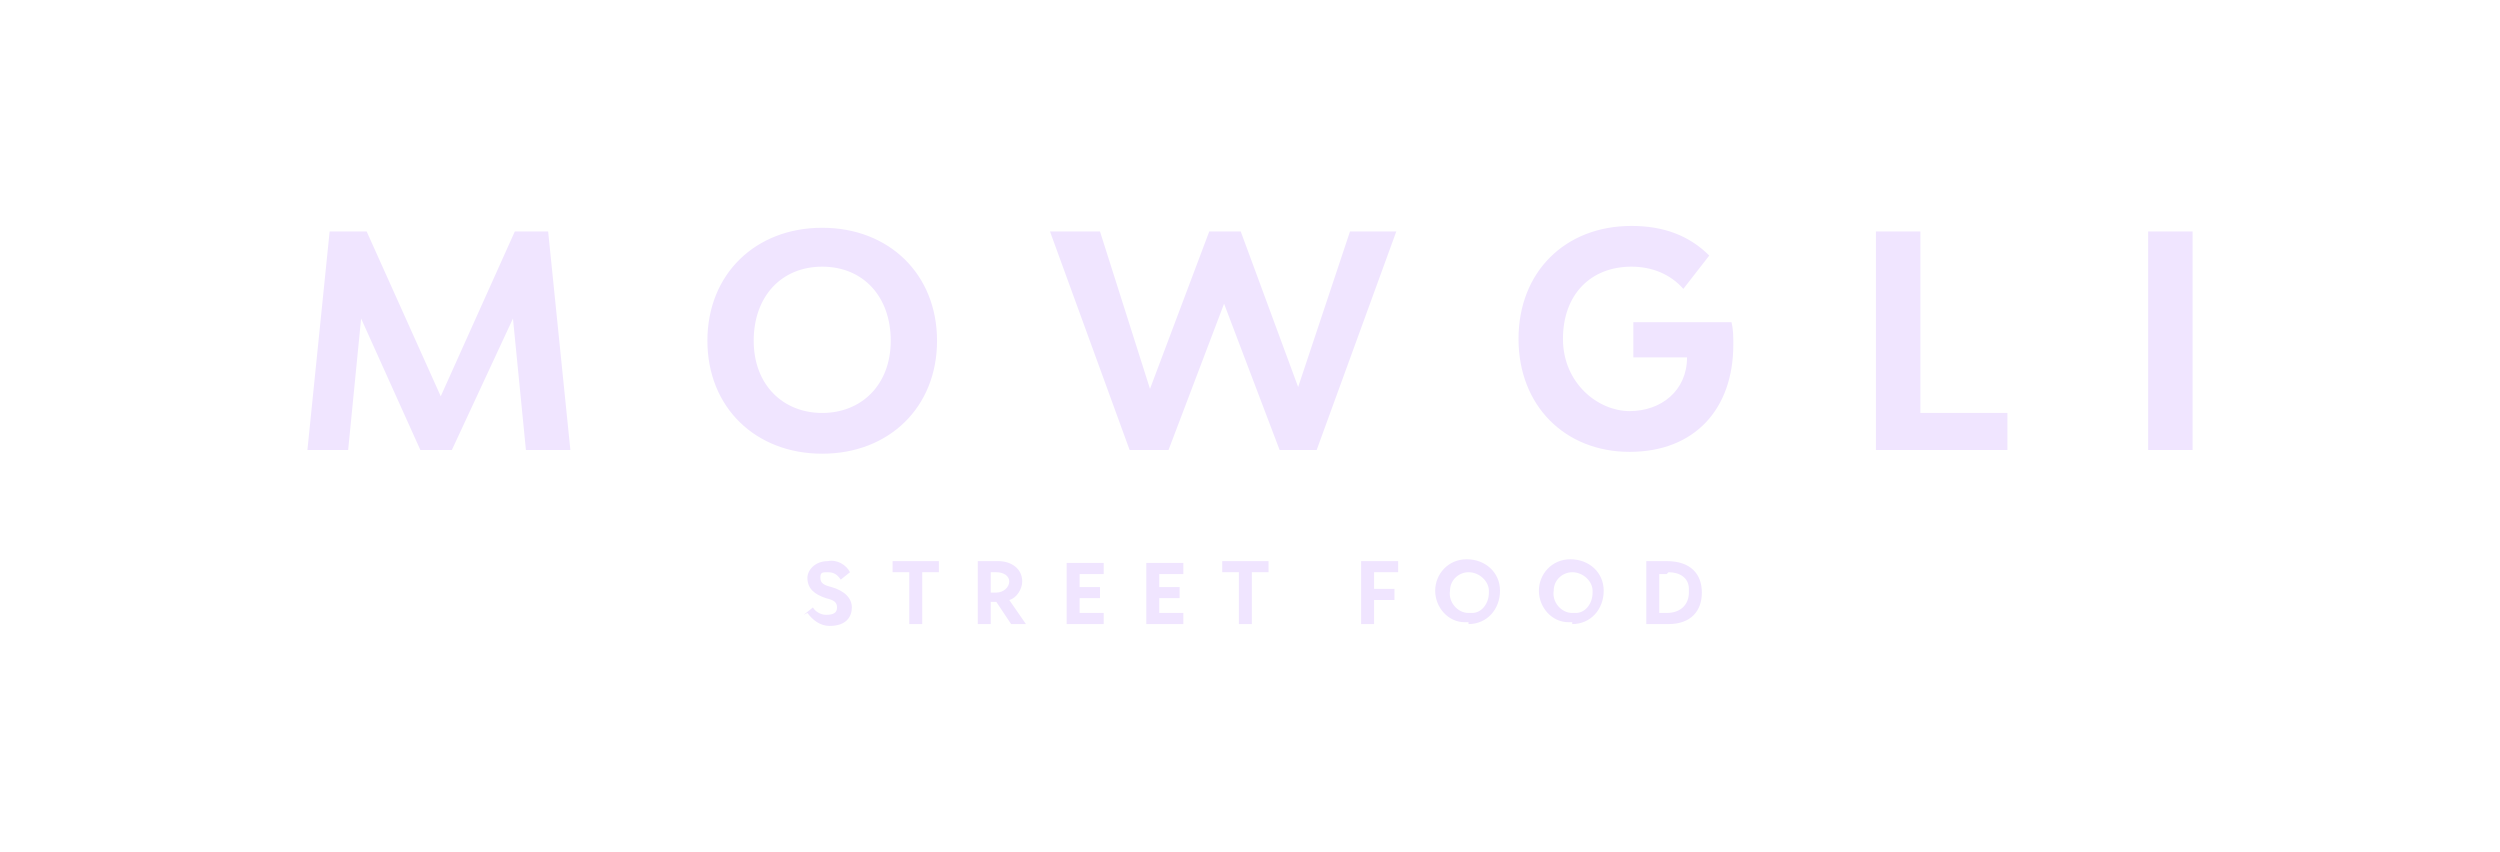 <?xml version="1.0" encoding="UTF-8"?>
<svg id="Logos" xmlns="http://www.w3.org/2000/svg" version="1.1" viewBox="0 0 135 46">
  <!-- Generator: Adobe Illustrator 29.7.1, SVG Export Plug-In . SVG Version: 2.1.1 Build 8)  -->
  <defs>
    <style>
      .st0 {
        fill: #f0e5ff;
      }
    </style>
  </defs>
  <g id="Group_488">
    <path id="Path_1" class="st0" d="M116,24.3h2.4v-11.8h-2.4v11.8ZM101.3,24.3h7.1v-2h-4.7v-9.8h-2.4v11.8ZM88,19.3h3.1c0,1.8-1.4,2.9-3.1,2.9s-3.6-1.5-3.6-3.9,1.5-3.9,3.7-3.9c1.1,0,2.1.4,2.8,1.2l1.4-1.8c-1.1-1.1-2.5-1.6-4.2-1.6-3.6,0-6.1,2.5-6.1,6.1s2.5,6.1,6,6.1,5.6-2.3,5.6-5.8c0-.4,0-.8-.1-1.2h-5.3v1.9ZM61.1,24.3h2l3-7.9,3,7.9h2l4.3-11.8h-2.5l-2.8,8.4-3.1-8.4h-1.7l-3.2,8.5-2.7-8.5h-2.7l4.3,11.8ZM44.4,22.3c-2.1,0-3.7-1.5-3.7-3.9s1.5-4,3.7-4,3.7,1.6,3.7,4-1.6,3.9-3.7,3.9M44.4,24.5c3.6,0,6.2-2.5,6.2-6.1s-2.6-6.1-6.2-6.1-6.2,2.5-6.2,6.1,2.6,6.1,6.2,6.1M16.5,24.3h2.3l.7-7.1,3.2,7.1h1.7l3.3-7.1.7,7.1h2.4l-1.2-11.8h-1.8l-4,8.9-4-8.9h-2l-1.2,11.8Z"/>
    <path id="Path_2" class="st0" d="M90.1,30.9c.6,0,1.1.3,1.1.9,0,0,0,.1,0,.2,0,.6-.4,1.1-1.2,1.1h-.4v-2.1h.4ZM89,33.7h1.1c1.2,0,1.8-.7,1.8-1.7s-.6-1.7-1.9-1.7h-1.1v3.4ZM84.9,33.1c-.6,0-1.1-.6-1-1.2,0-.6.5-1,1-1,.6,0,1.1.5,1.1,1,0,0,0,0,0,.1,0,.6-.4,1.1-.9,1.1,0,0,0,0-.1,0M84.9,33.7c1,0,1.7-.8,1.7-1.8s-.8-1.7-1.8-1.7c-1,0-1.7.8-1.7,1.7,0,.9.7,1.7,1.6,1.7,0,0,.1,0,.2,0M79.3,33.1c-.6,0-1.1-.6-1-1.2,0-.6.5-1,1-1,.6,0,1.1.5,1.1,1,0,0,0,0,0,.1,0,.6-.4,1.1-.9,1.1,0,0,0,0-.1,0M79.3,33.7c1,0,1.7-.8,1.7-1.8s-.8-1.7-1.8-1.7c-1,0-1.7.8-1.7,1.7,0,.9.7,1.7,1.6,1.7,0,0,.1,0,.2,0M73.5,33.7h.7v-1.3h1.1v-.6h-1.1v-.9h1.3v-.6h-2v3.4ZM66,30.9h.9v2.8h.7v-2.8h.9v-.6h-2.5v.6ZM61.9,33.7h2v-.6h-1.3v-.8h1.1v-.6h-1.1v-.7h1.3v-.6h-2v3.4ZM57.6,33.7h2v-.6h-1.3v-.8h1.1v-.6h-1.1v-.7h1.3v-.6h-2v3.4ZM53.8,30.9c.4,0,.7.2.7.5s-.3.6-.7.6h-.3v-1.1h.3ZM52.8,33.7h.7v-1.2h.3l.8,1.2h.8l-.9-1.3c.4-.1.7-.6.7-1,0-.7-.6-1.1-1.3-1.1h-1.1v3.4ZM48.2,30.9h.9v2.8h.7v-2.8h.9v-.6h-2.5v.6ZM43.6,33.1c.3.4.7.7,1.2.7.9,0,1.2-.5,1.2-1s-.4-.9-1.1-1.1c-.4-.1-.6-.2-.6-.5s.1-.3.4-.3c.3,0,.5.1.7.4l.5-.4c-.2-.4-.7-.7-1.2-.6-.7,0-1.1.5-1.1.9,0,.6.4.9,1,1.1.4.1.6.2.6.5s-.2.4-.6.4c-.3,0-.6-.2-.7-.4l-.5.4Z"/>
  </g>
</svg>